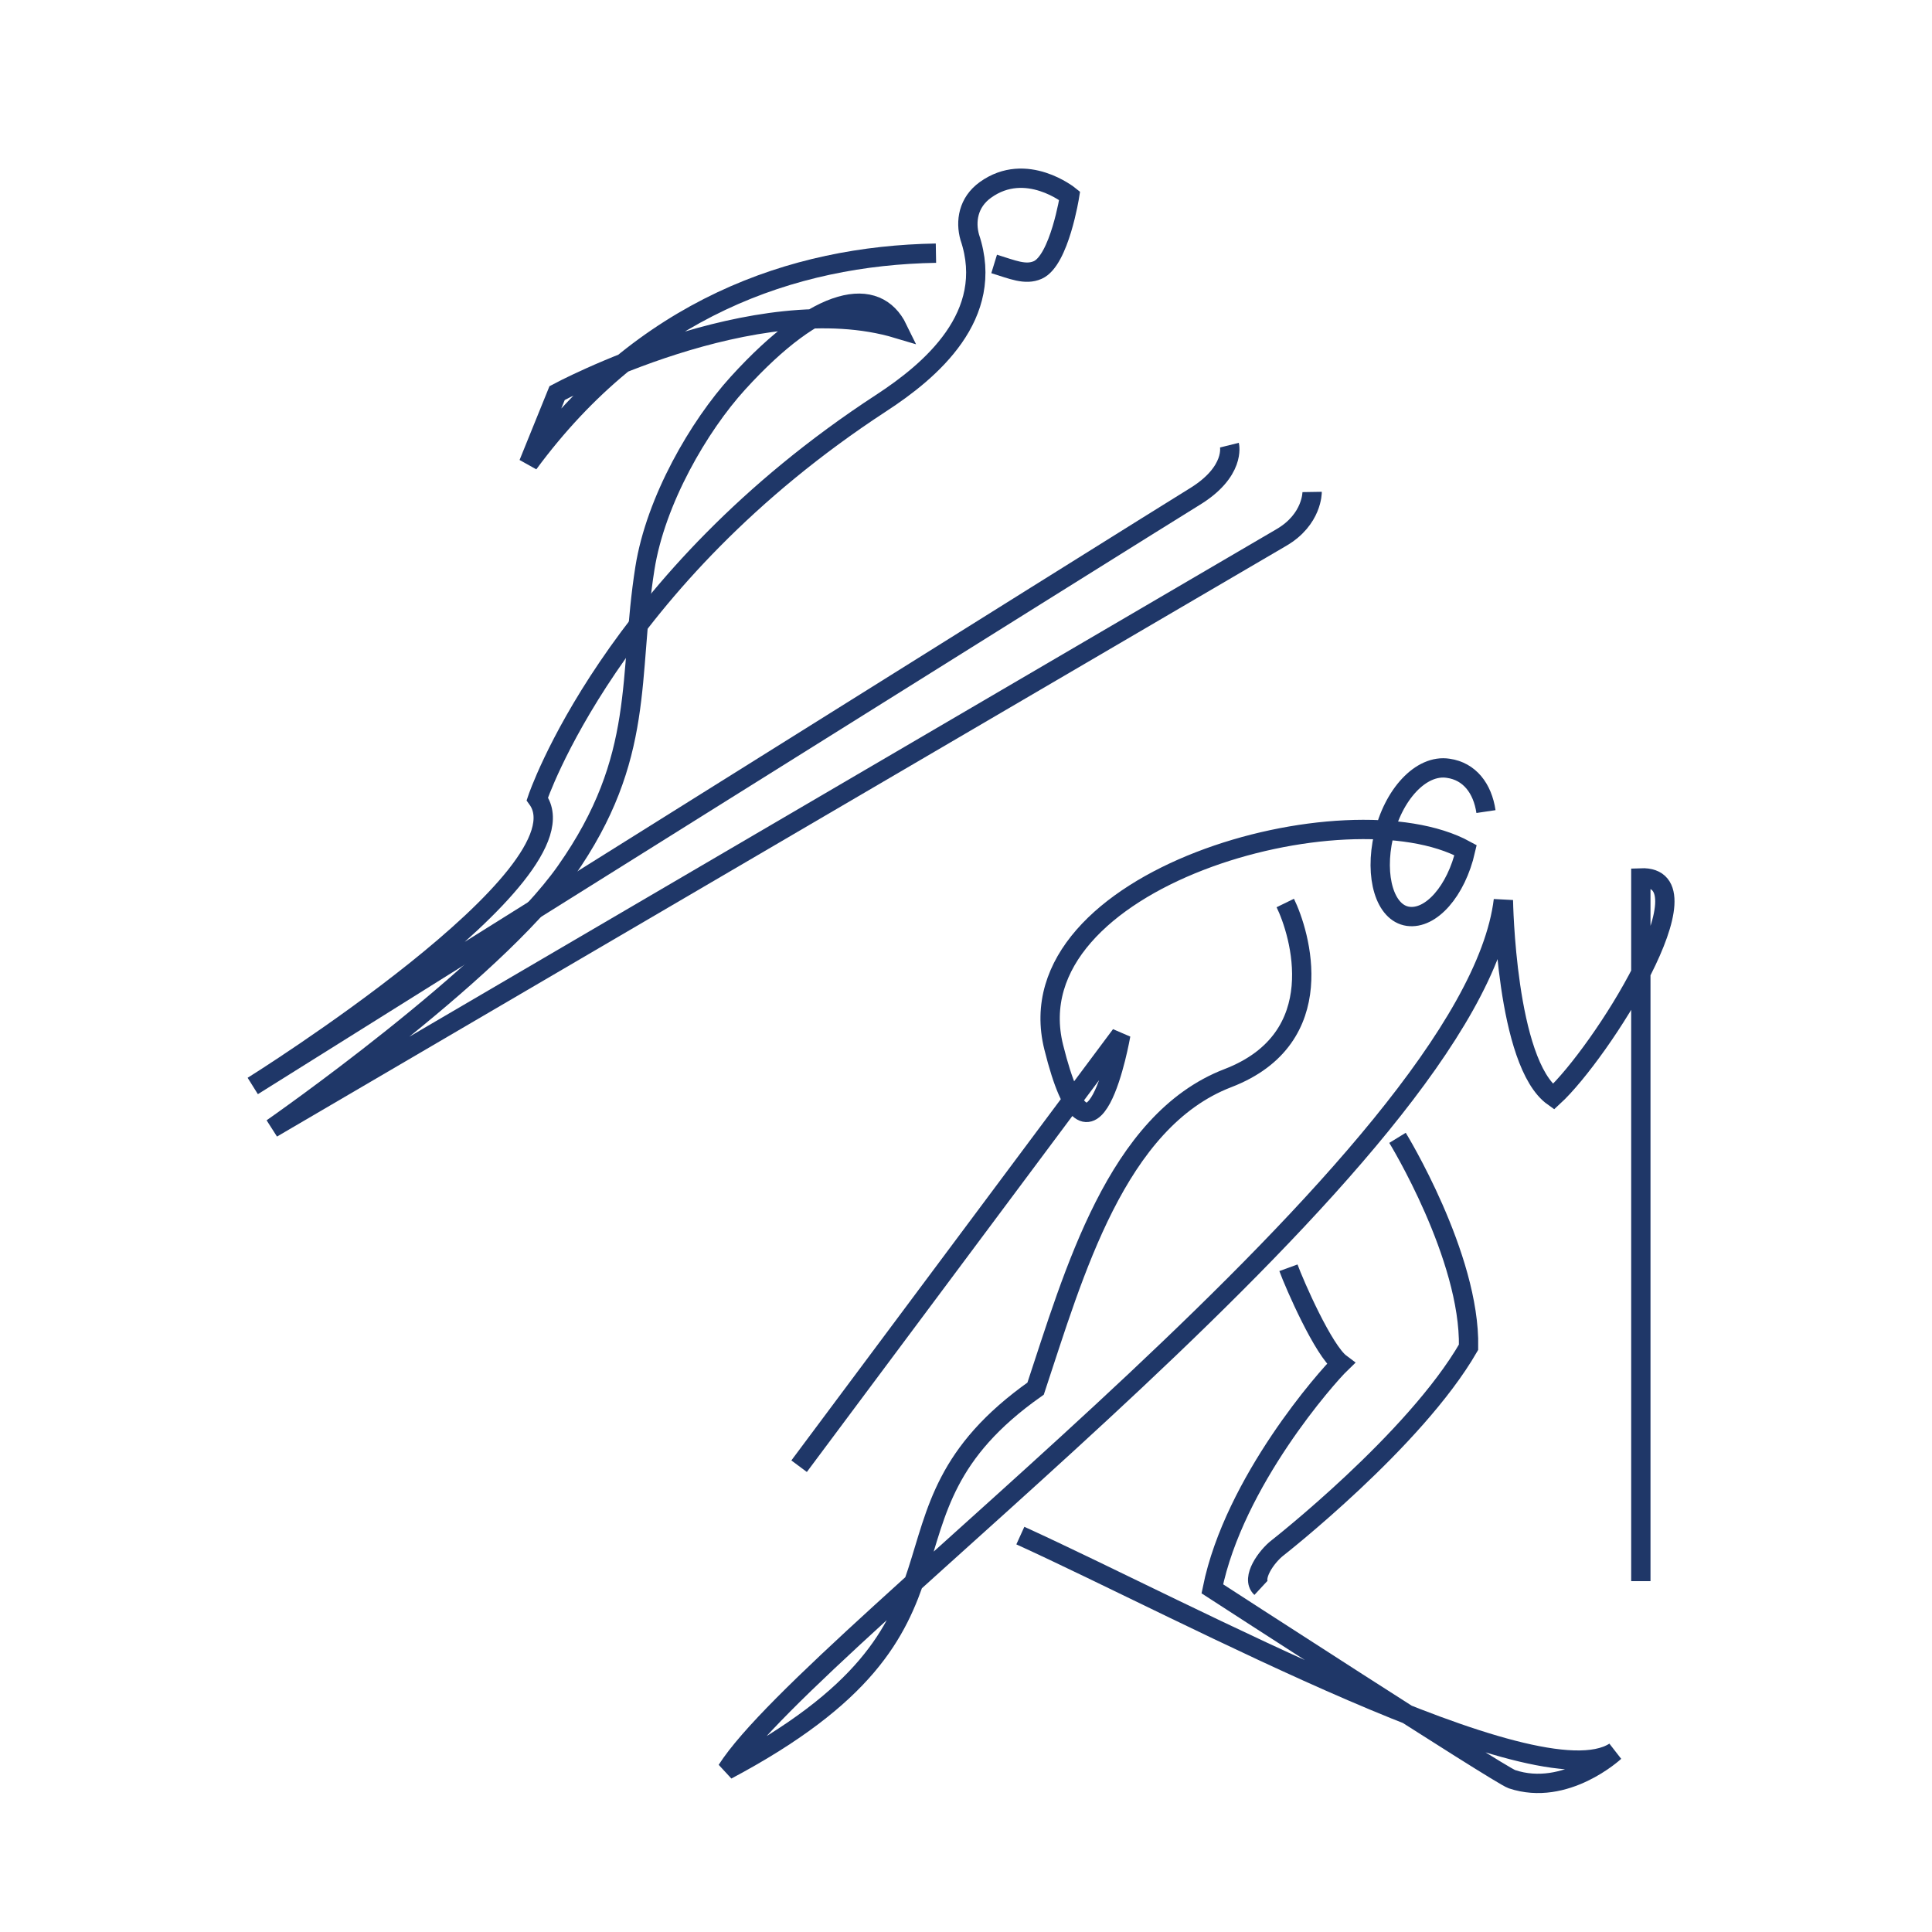 <?xml version="1.0" encoding="UTF-8" standalone="no"?><svg xmlns:dc="http://purl.org/dc/elements/1.1/" xmlns:cc="http://creativecommons.org/ns#" xmlns:rdf="http://www.w3.org/1999/02/22-rdf-syntax-ns#" xmlns:svg="http://www.w3.org/2000/svg" xmlns="http://www.w3.org/2000/svg" xmlns:sodipodi="http://sodipodi.sourceforge.net/DTD/sodipodi-0.dtd" xmlns:inkscape="http://www.inkscape.org/namespaces/inkscape" width="567" height="567" viewBox="0 0 567 567" fill="none" version="1.1" id="svg14" sodipodi:docname="MilanCortina2026_Picto-NordicCombined.svg" inkscape:version="0.92.3 (2405546, 2018-03-11)"><defs id="defs18"/><sodipodi:namedview pagecolor="#ffffff" bordercolor="#666666" borderopacity="1" objecttolerance="10" gridtolerance="10" guidetolerance="10" inkscape:pageopacity="0" inkscape:pageshadow="2" inkscape:window-width="1920" inkscape:window-height="1017" id="namedview16" showgrid="false" inkscape:zoom="0.91236105" inkscape:cx="52.159122" inkscape:cy="283.5" inkscape:window-x="-8" inkscape:window-y="-8" inkscape:window-maximized="1" inkscape:current-layer="svg14"/><path d="m410.14 333.93s21.37 34.81 20.85 61.45c-15.78 27.36-56.04 58.87-56.04 58.87c-3.2 2.45-7.9 8.95-4.88 11.75" stroke="white" stroke-width="5.67" stroke-miterlimit="3.86" id="path2" style="stroke:#1f3768;stroke-opacity:1"/><path d="m436.1 238.18c-1.01-6.82-4.82-11.81-11.06-12.7c-8.02-1.27-16.23 7.79-18.99 19.86c-2.76 12.07.45 22.62 7.17 23.58c6.72.96 14.14-7.34 16.9-19.41c-34.72-19.02-133.16 8.32-120.88 57.79c11.2 45.13 19.68-3.57 19.68-3.57l-94.4 126.57" stroke="white" stroke-width="5.67" stroke-miterlimit="3.86" id="path4" style="stroke:#1f3768;stroke-opacity:1"/><path d="m481.55 464.03V257.64c21.5-.86-11.74 51.47-25.65 64.25c-13.97-9.91-14.69-57.71-14.69-57.71c-9.08 74.95-202.79 215.84-227.9 255.28c81.51-43.32 37.31-74.34 90.62-111.93c11.2-33.77 23.72-78.55 56.42-91.12c30.71-11.81 21.11-42.67 16.85-51.4" stroke="white" stroke-width="5.67" stroke-miterlimit="3.86" id="path6" style="stroke:#1f3768;stroke-opacity:1"/><path d="m378.13 372.06c1.79 4.92 10.27 24.32 15.35 28.1c-3.92 3.78-31.25 34.55-37.69 66.12c0 0 84.25 54.64 87.92 55.87c15.79 5.28 30.15-8.05 30.15-8.05c-22.81 14.76-124.9-40.89-174.41-63.44" stroke="white" stroke-width="5.67" stroke-miterlimit="3.86" id="path8" style="stroke:#1f3768;stroke-opacity:1"/><path d="m291.76 77.46c5.34 1.64 9.17 3.39 12.81 1.77c6.35-2.83 9.34-21.77 9.34-21.77c0 0-12.74-10.34-24.71-1.73c-5.11 3.67-5.9 9.29-4.6 13.89c7.75 23-11.54 39.25-25.98 48.66c-79.4 51.82-100.93 116.18-100.93 116.18c15.98 22.14-83.51 84.25-83.51 84.25c0 0 268.98-168.45 276.22-172.82c12.35-7.47 10.41-15.25 10.41-15.25" stroke="white" stroke-width="5.67" stroke-miterlimit="3.86" id="path10" style="stroke:#1f3768;stroke-opacity:1"/><path d="m274.68 74.3c-42.11.72-85.99 16.21-119.57 61.76l8.39-20.7s58.33-31.39 99.97-18.89c-6.18-12.72-22.95-10.36-46.9 15.97c-11.46 12.6-24.15 34.41-27.3 54.3c-5.08 31.99.45 55.33-23.19 88.95c-21.28 30.25-86.22 75.42-86.22 75.42c0 0 286.13-167.5 296.19-173.36c9.16-5.34 9.03-13.37 9.03-13.37" stroke="white" stroke-width="5.67" stroke-miterlimit="3.86" id="path12" style="stroke:#1f3768;stroke-opacity:1"/></svg>